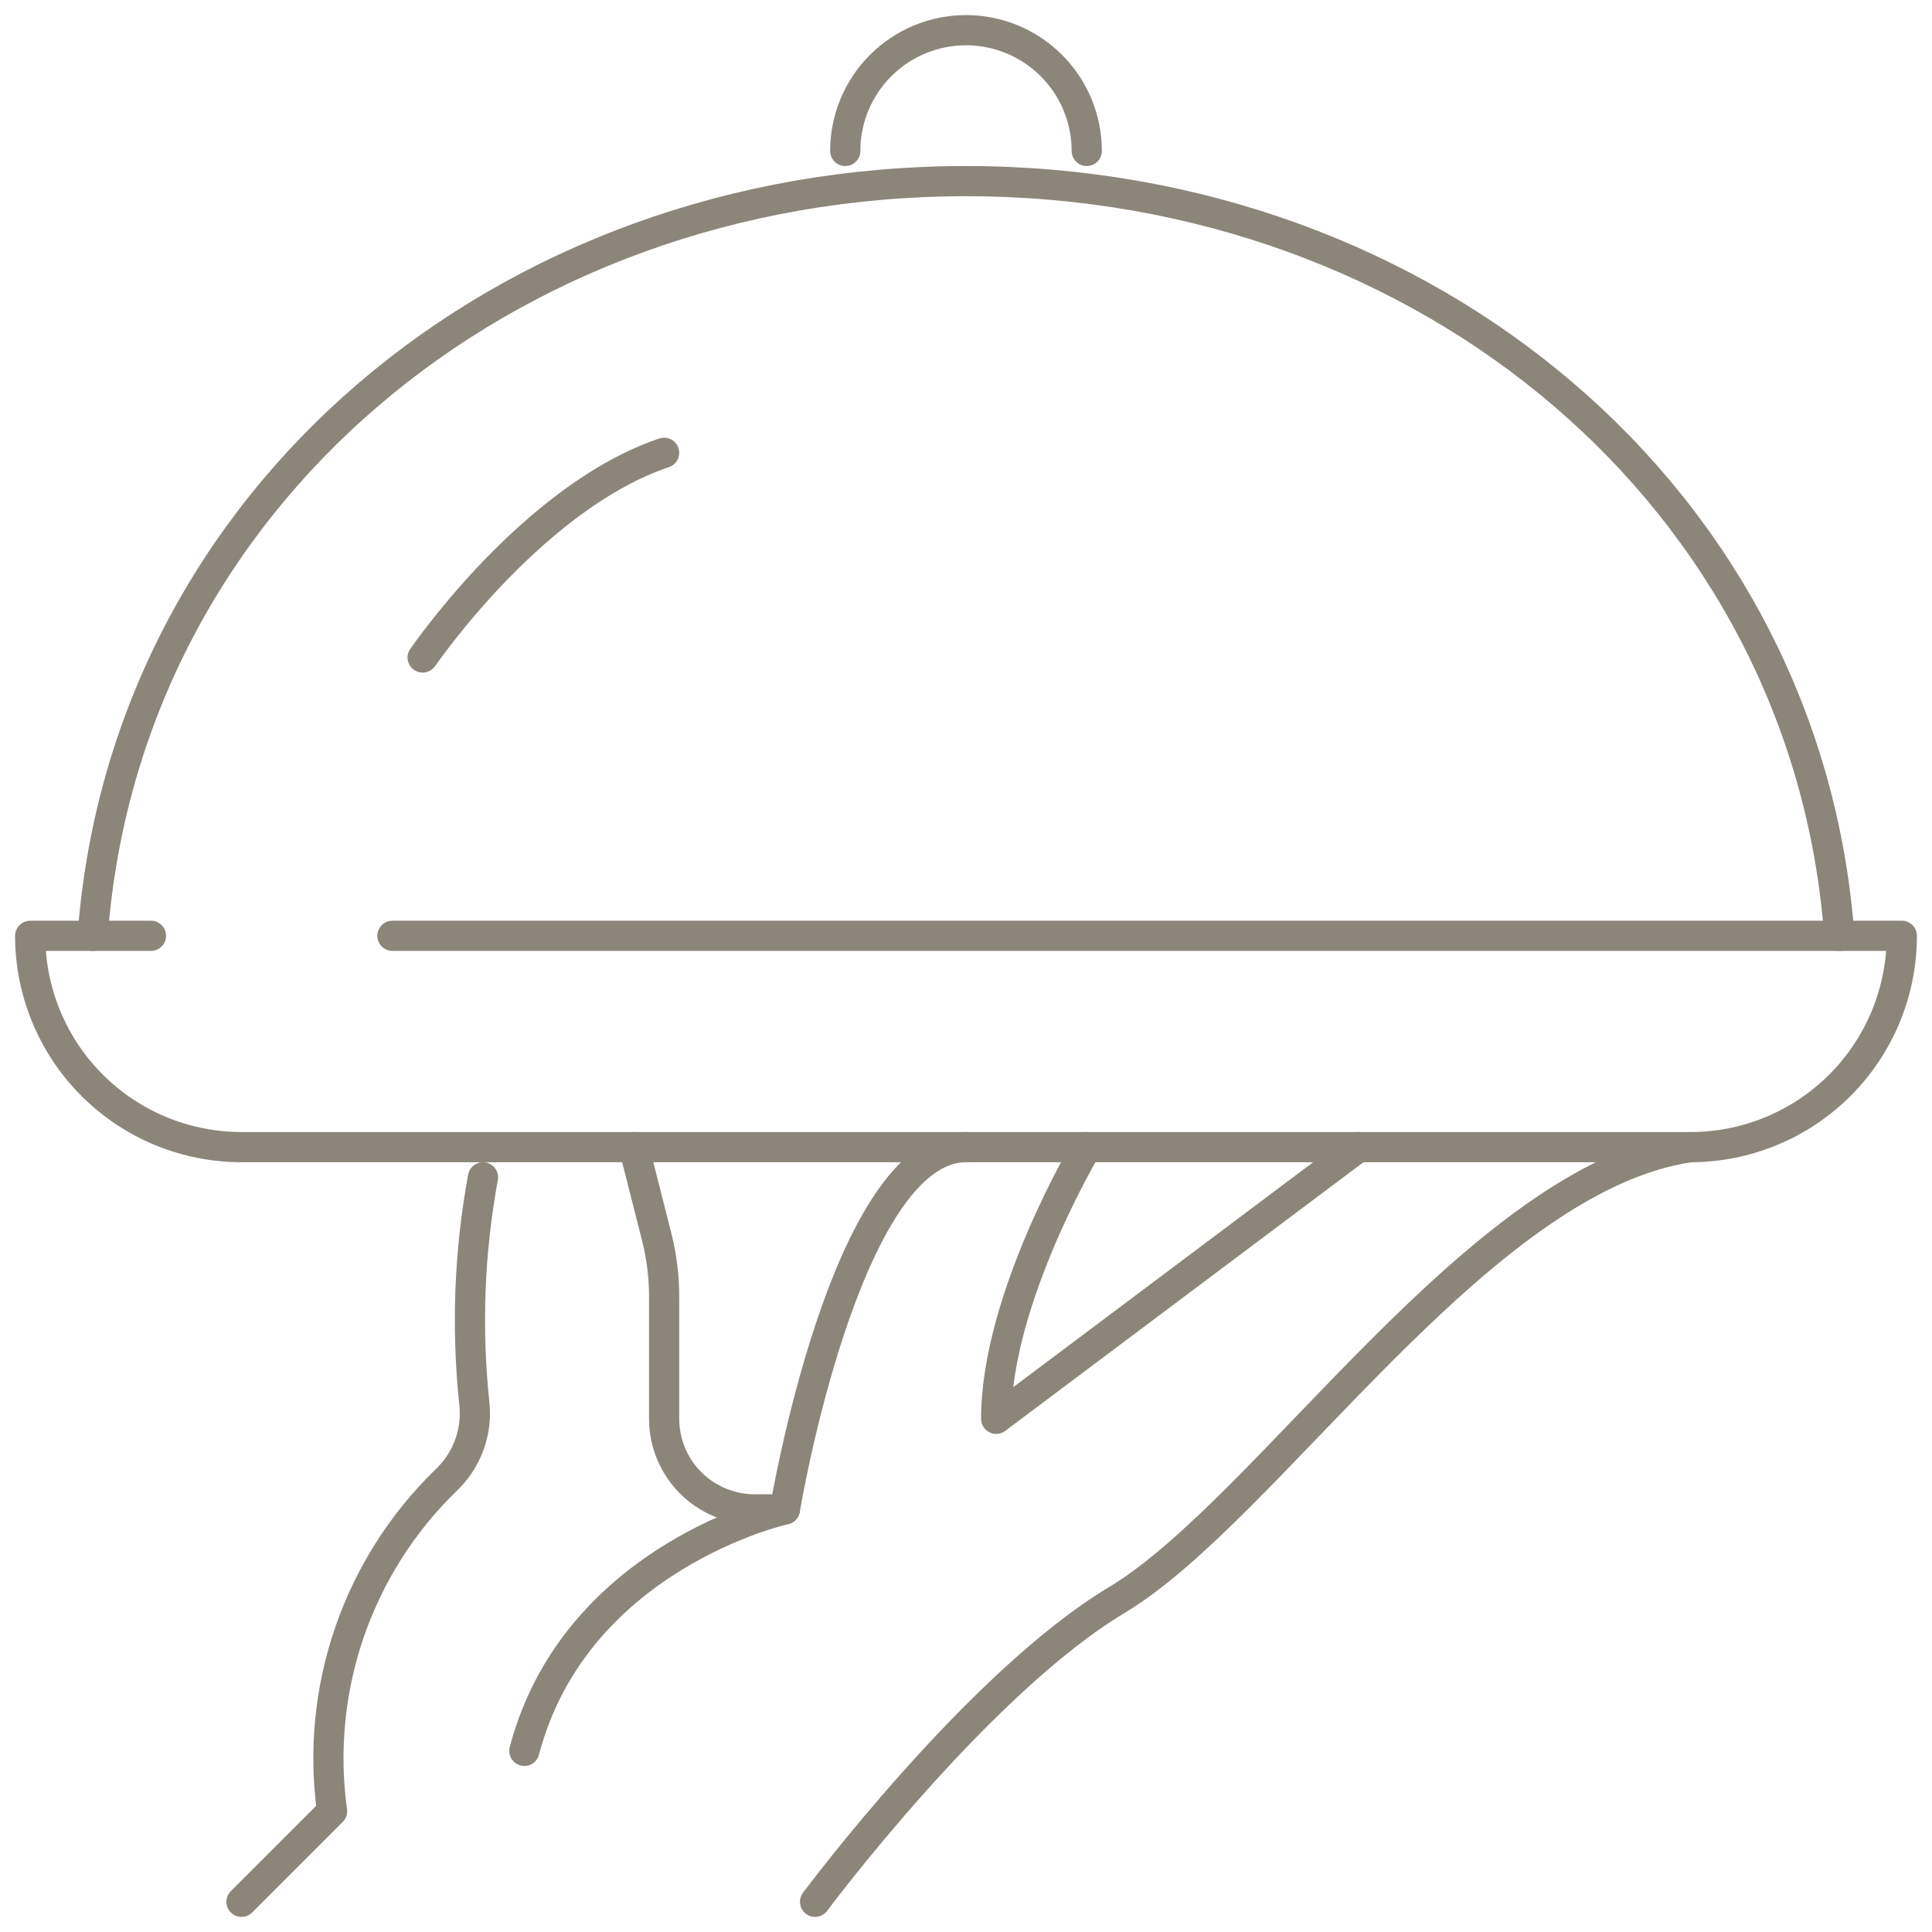 <svg width="64" height="64" viewBox="0 0 64 64" fill="none" xmlns="http://www.w3.org/2000/svg">
<g id="waiter-services">
<path id="Vector" d="M13 31H63C63 32.856 62.263 34.637 60.95 35.95C59.637 37.263 57.856 38 56 38H8C6.143 38 4.363 37.263 3.05 35.95C1.738 34.637 1 32.856 1 31H5" stroke="#8C857A" stroke-linecap="round" stroke-linejoin="round"/>
<path id="Vector_2" d="M3.07 31C4.14 16.55 16.68 6 32 6C47.32 6 59.86 16.55 60.93 31" stroke="#8C857A" stroke-linecap="round" stroke-linejoin="round"/>
<path id="Vector_3" d="M14 21.78C16 19 19 16 22 15" stroke="#8C857A" stroke-linecap="round" stroke-linejoin="round"/>
<path id="Vector_4" d="M27 63C27 63 32.38 55.77 37 53C42 50 49 39 56 38" stroke="#8C857A" stroke-miterlimit="10" stroke-linecap="round"/>
<path id="Vector_5" d="M16 39C15.547 41.46 15.449 43.972 15.71 46.46C15.766 46.934 15.71 47.414 15.547 47.862C15.383 48.31 15.117 48.713 14.77 49.04C13.326 50.443 12.232 52.166 11.577 54.07C10.922 55.974 10.724 58.005 11 60L8 63" stroke="#8C857A" stroke-linecap="round" stroke-linejoin="round"/>
<path id="Vector_6" d="M21 38L21.76 41C21.924 41.654 22.005 42.326 22 43V47C22 47.796 22.316 48.559 22.879 49.121C23.441 49.684 24.204 50 25 50H26C26 50 28 38 32 38" stroke="#8C857A" stroke-linecap="round" stroke-linejoin="round"/>
<path id="Vector_7" d="M26 50C26 50 19.07 51.54 17.37 58" stroke="#8C857A" stroke-miterlimit="10" stroke-linecap="round"/>
<path id="Vector_8" d="M36 38C36 38 33 43 33 47L45 38" stroke="#8C857A" stroke-linecap="round" stroke-linejoin="round"/>
<path id="Vector_9" d="M28 5C28 3.939 28.421 2.922 29.172 2.172C29.922 1.421 30.939 1 32 1C33.061 1 34.078 1.421 34.828 2.172C35.579 2.922 36 3.939 36 5" stroke="#8C857A" stroke-linecap="round" stroke-linejoin="round"/>
</g>
</svg>
